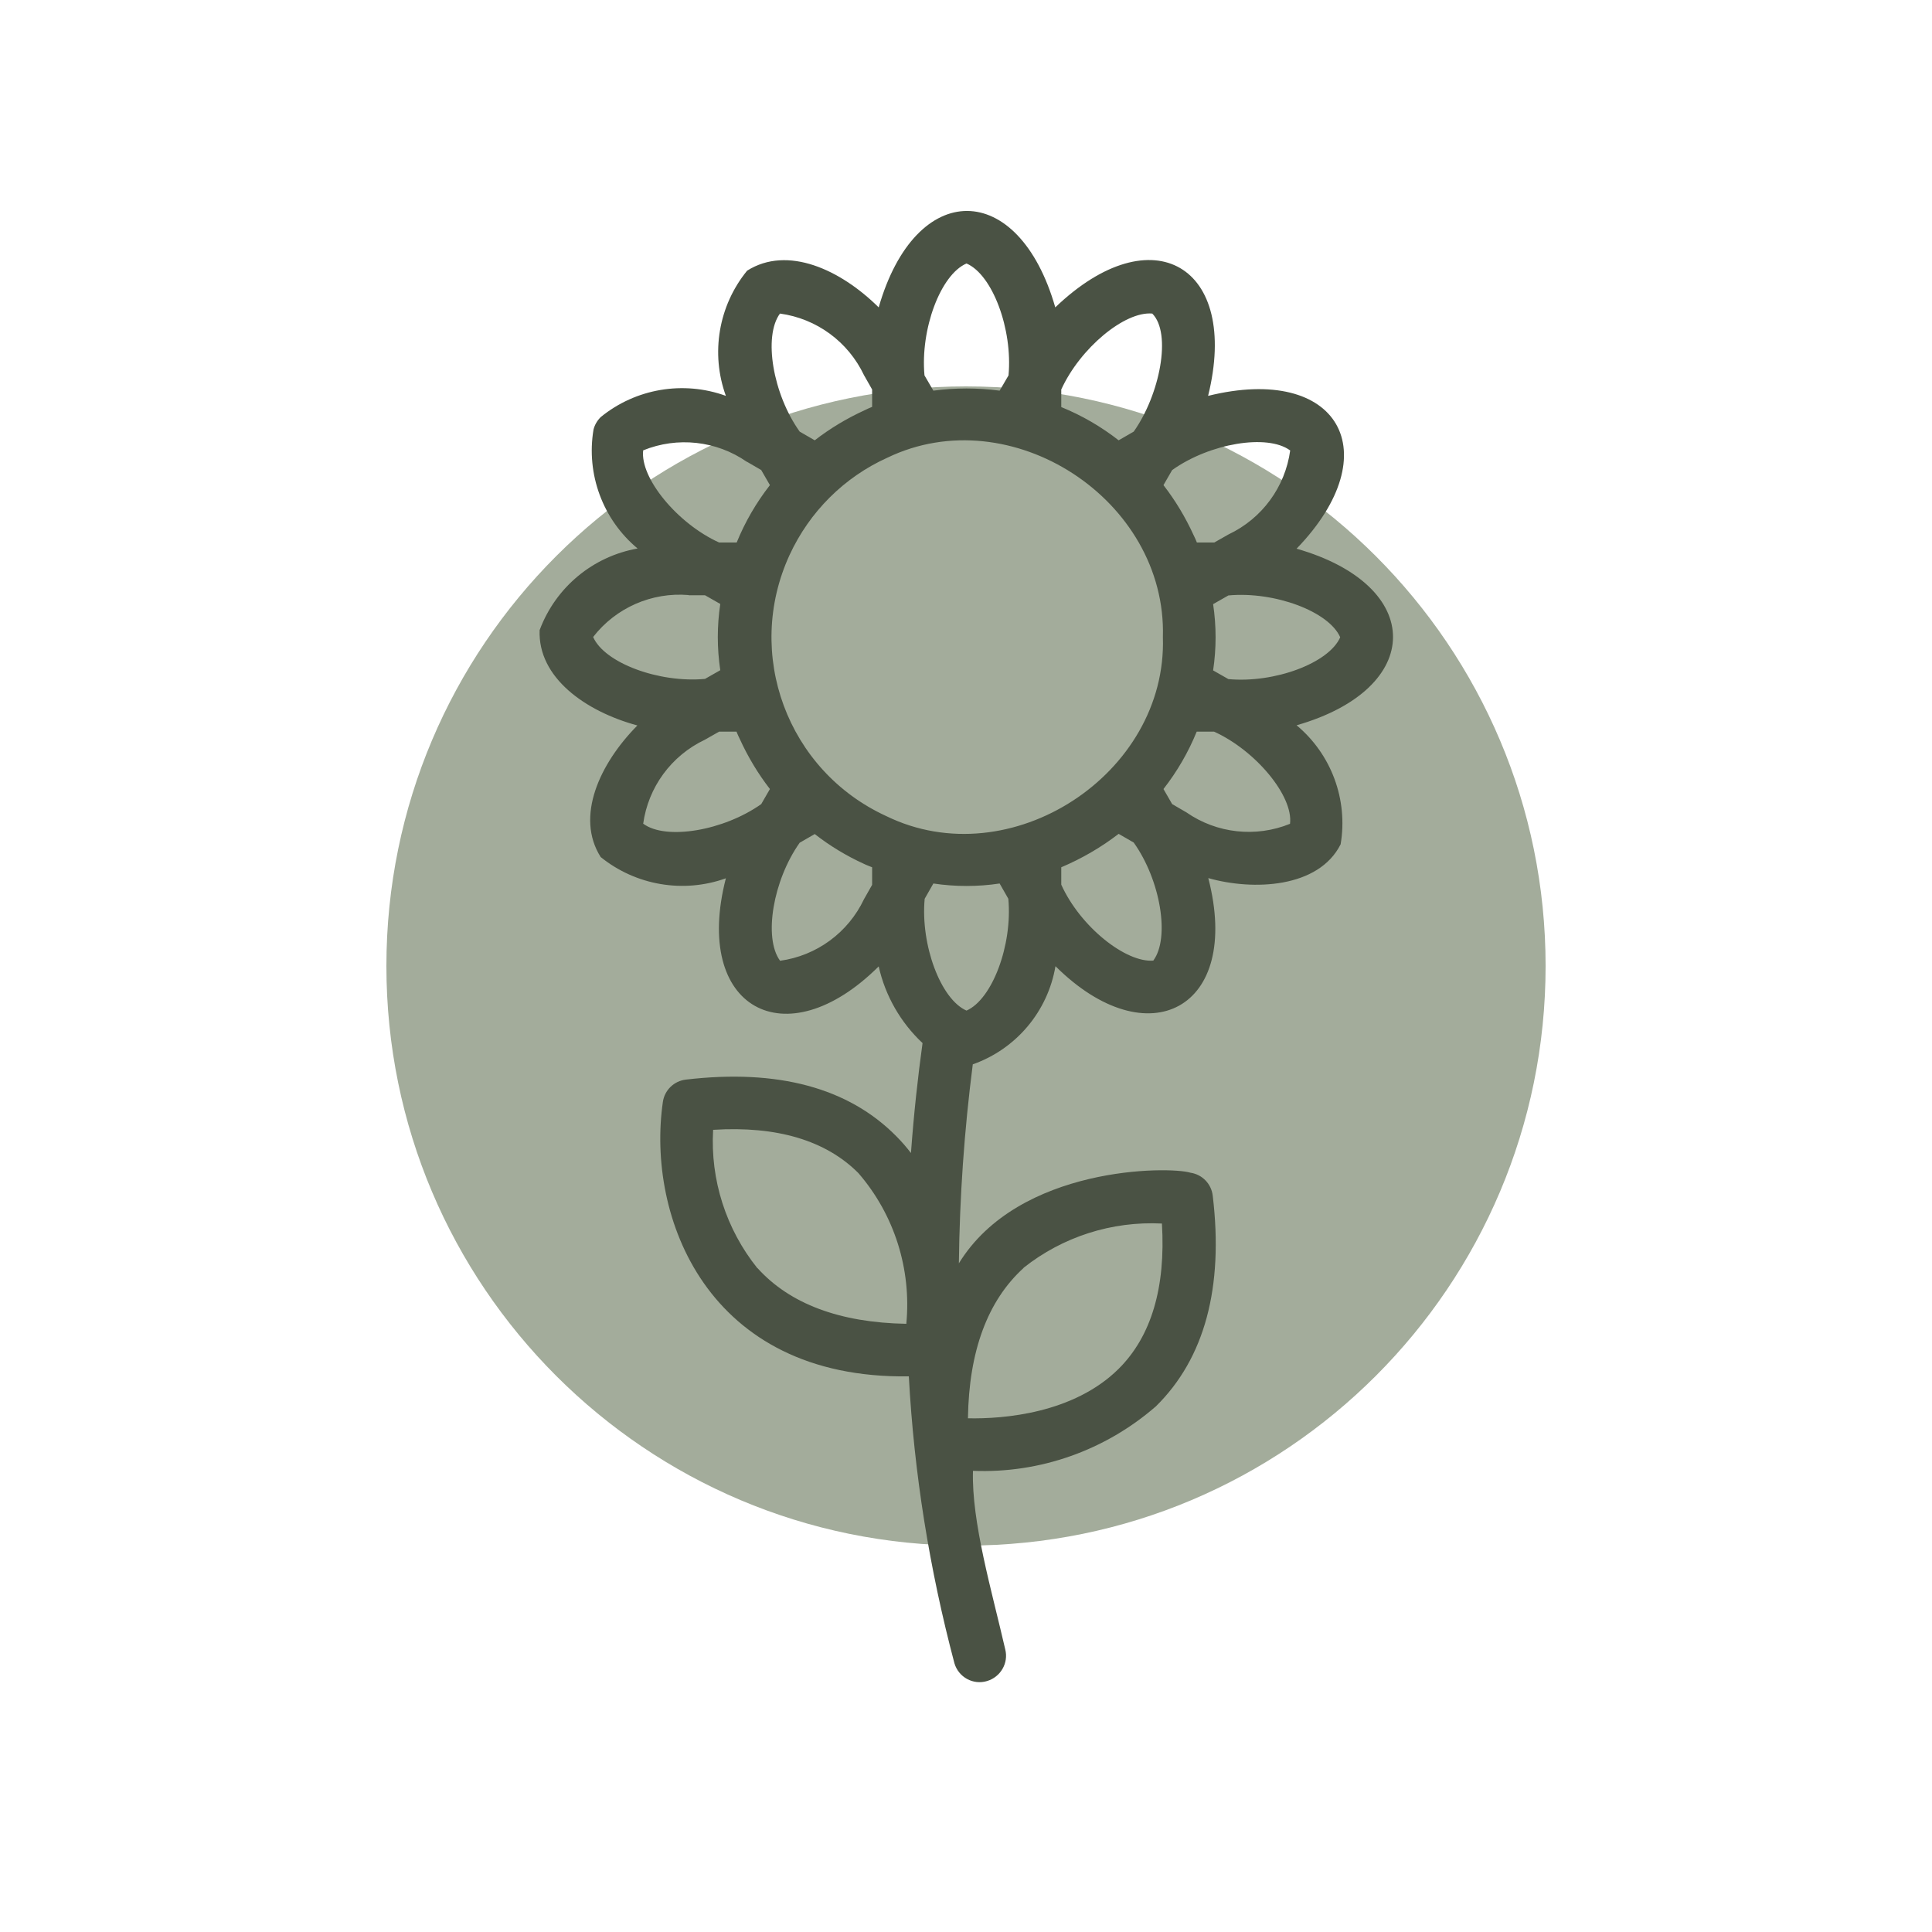<svg xmlns="http://www.w3.org/2000/svg" fill="none" viewBox="0 0 100 100" height="100" width="100">
<path fill="#A3AC9B" d="M50 80C66.569 80 80 66.569 80 50C80 33.431 66.569 20 50 20C33.431 20 20 33.431 20 50C20 66.569 33.431 80 50 80Z"></path>
<path fill="#4A5244" d="M27.931 32.61C27.831 35.07 30.301 36.82 32.991 37.55C31.031 39.53 29.771 42.28 31.091 44.36C32.911 45.83 35.371 46.25 37.571 45.46C35.841 52.17 40.651 54.83 45.481 50.02C45.821 51.54 46.611 52.92 47.751 53.99C47.511 55.72 47.301 57.63 47.151 59.68C46.921 59.38 46.671 59.09 46.401 58.82C43.921 56.3 40.251 55.32 35.501 55.88C34.891 55.95 34.401 56.42 34.311 57.03C33.451 62.95 36.571 71.39 47.041 71.24C47.311 76.26 48.111 81.23 49.401 86.09C49.611 86.81 50.371 87.23 51.091 87.01C51.791 86.8 52.211 86.08 52.031 85.37C51.341 82.36 50.281 78.78 50.361 76.13C53.831 76.27 57.211 75.07 59.831 72.79C62.351 70.31 63.341 66.64 62.771 61.89C62.701 61.28 62.231 60.79 61.621 60.7C60.511 60.36 52.731 60.34 49.631 65.39C49.671 61.94 49.911 58.51 50.351 55.09C52.591 54.3 54.231 52.36 54.631 50.01C59.411 54.76 64.291 52.22 62.541 45.45C64.861 46.11 68.251 45.97 69.391 43.7C69.781 41.39 68.911 39.04 67.111 37.54C73.751 35.64 73.781 30.31 67.111 28.4C71.911 23.43 69.291 18.82 62.531 20.49C64.191 13.78 59.651 11.09 54.621 15.91C52.721 9.28 47.401 9.23 45.481 15.91C43.501 13.95 40.761 12.69 38.671 14.01C37.191 15.82 36.771 18.29 37.571 20.49C35.371 19.69 32.901 20.11 31.091 21.59C30.911 21.77 30.781 21.99 30.721 22.23C30.331 24.54 31.201 26.89 33.001 28.39C30.691 28.8 28.771 30.39 27.941 32.59L27.931 32.61ZM33.291 42.64C33.551 40.74 34.751 39.11 36.481 38.29L37.221 37.87H38.121C38.181 38.01 38.231 38.14 38.291 38.25C38.711 39.17 39.231 40.04 39.851 40.84L39.401 41.62C37.451 43 34.471 43.5 33.301 42.64H33.291ZM45.931 23.69C52.321 20.61 60.401 25.86 60.191 32.98C60.421 40.07 52.301 45.38 45.871 42.24C40.751 39.89 38.511 33.84 40.871 28.72C41.901 26.49 43.691 24.7 45.931 23.69ZM40.371 49.72C39.511 48.54 40.011 45.57 41.391 43.62L42.171 43.17C42.951 43.78 43.811 44.3 44.711 44.71C44.851 44.78 45.001 44.83 45.141 44.89V45.8L44.721 46.54C43.901 48.27 42.271 49.47 40.371 49.73V49.72ZM39.201 65.64C37.581 63.62 36.761 61.07 36.911 58.48C40.211 58.27 42.751 59.03 44.431 60.72C46.291 62.87 47.181 65.69 46.911 68.52C43.471 68.46 40.881 67.49 39.211 65.64H39.201ZM52.981 65.62C55.011 64.01 57.551 63.2 60.141 63.33C60.341 66.64 59.591 69.17 57.901 70.85C55.571 73.16 51.941 73.45 50.101 73.41C50.151 69.93 51.121 67.32 52.981 65.63V65.62ZM50.031 52.31C48.691 51.73 47.641 48.91 47.861 46.52L48.311 45.73C49.451 45.9 50.611 45.9 51.741 45.73L52.191 46.52C52.411 48.91 51.361 51.73 50.021 52.31H50.031ZM59.701 49.72C58.281 49.84 55.921 47.98 54.931 45.79V44.89C55.991 44.44 56.991 43.86 57.901 43.16L58.681 43.61C60.071 45.56 60.561 48.54 59.701 49.71V49.72ZM61.411 42.05L60.671 41.62L60.221 40.84C60.931 39.93 61.511 38.93 61.941 37.87H62.841C65.001 38.85 66.951 41.21 66.771 42.64C65.001 43.36 62.981 43.14 61.411 42.05ZM69.371 32.98C68.791 34.32 65.971 35.37 63.581 35.15L62.791 34.7C62.961 33.56 62.961 32.41 62.791 31.27L63.581 30.82C65.971 30.6 68.791 31.65 69.371 32.99V32.98ZM66.781 23.31C66.521 25.21 65.321 26.84 63.591 27.66L62.851 28.08H61.951C61.891 27.94 61.841 27.81 61.781 27.7C61.361 26.78 60.841 25.91 60.221 25.11L60.671 24.33C62.621 22.94 65.601 22.45 66.771 23.31H66.781ZM59.641 16.23C60.661 17.25 60.031 20.43 58.681 22.34L57.901 22.79C56.991 22.08 55.991 21.5 54.931 21.07V20.16C55.901 18.03 58.211 16.1 59.641 16.23ZM50.031 13.64C51.371 14.22 52.421 17.04 52.201 19.43L51.741 20.22C50.601 20.07 49.451 20.07 48.311 20.22L47.851 19.43C47.631 17.04 48.681 14.22 50.021 13.64H50.031ZM40.371 16.23C42.271 16.49 43.901 17.69 44.721 19.42L45.141 20.16V21.06C45.001 21.12 44.871 21.17 44.761 21.23C43.841 21.65 42.971 22.17 42.171 22.79L41.391 22.34C40.001 20.39 39.501 17.41 40.371 16.23ZM38.661 23.9L39.401 24.33L39.851 25.11C39.141 26.02 38.561 27.02 38.131 28.08H37.221C35.061 27.1 33.121 24.74 33.291 23.31C35.061 22.59 37.081 22.81 38.651 23.9H38.661ZM35.641 30.81H36.491L37.281 31.26C37.111 32.4 37.111 33.55 37.281 34.69L36.491 35.14C34.101 35.36 31.281 34.31 30.701 32.97C31.871 31.46 33.731 30.64 35.641 30.8V30.81Z"></path>
</svg>
